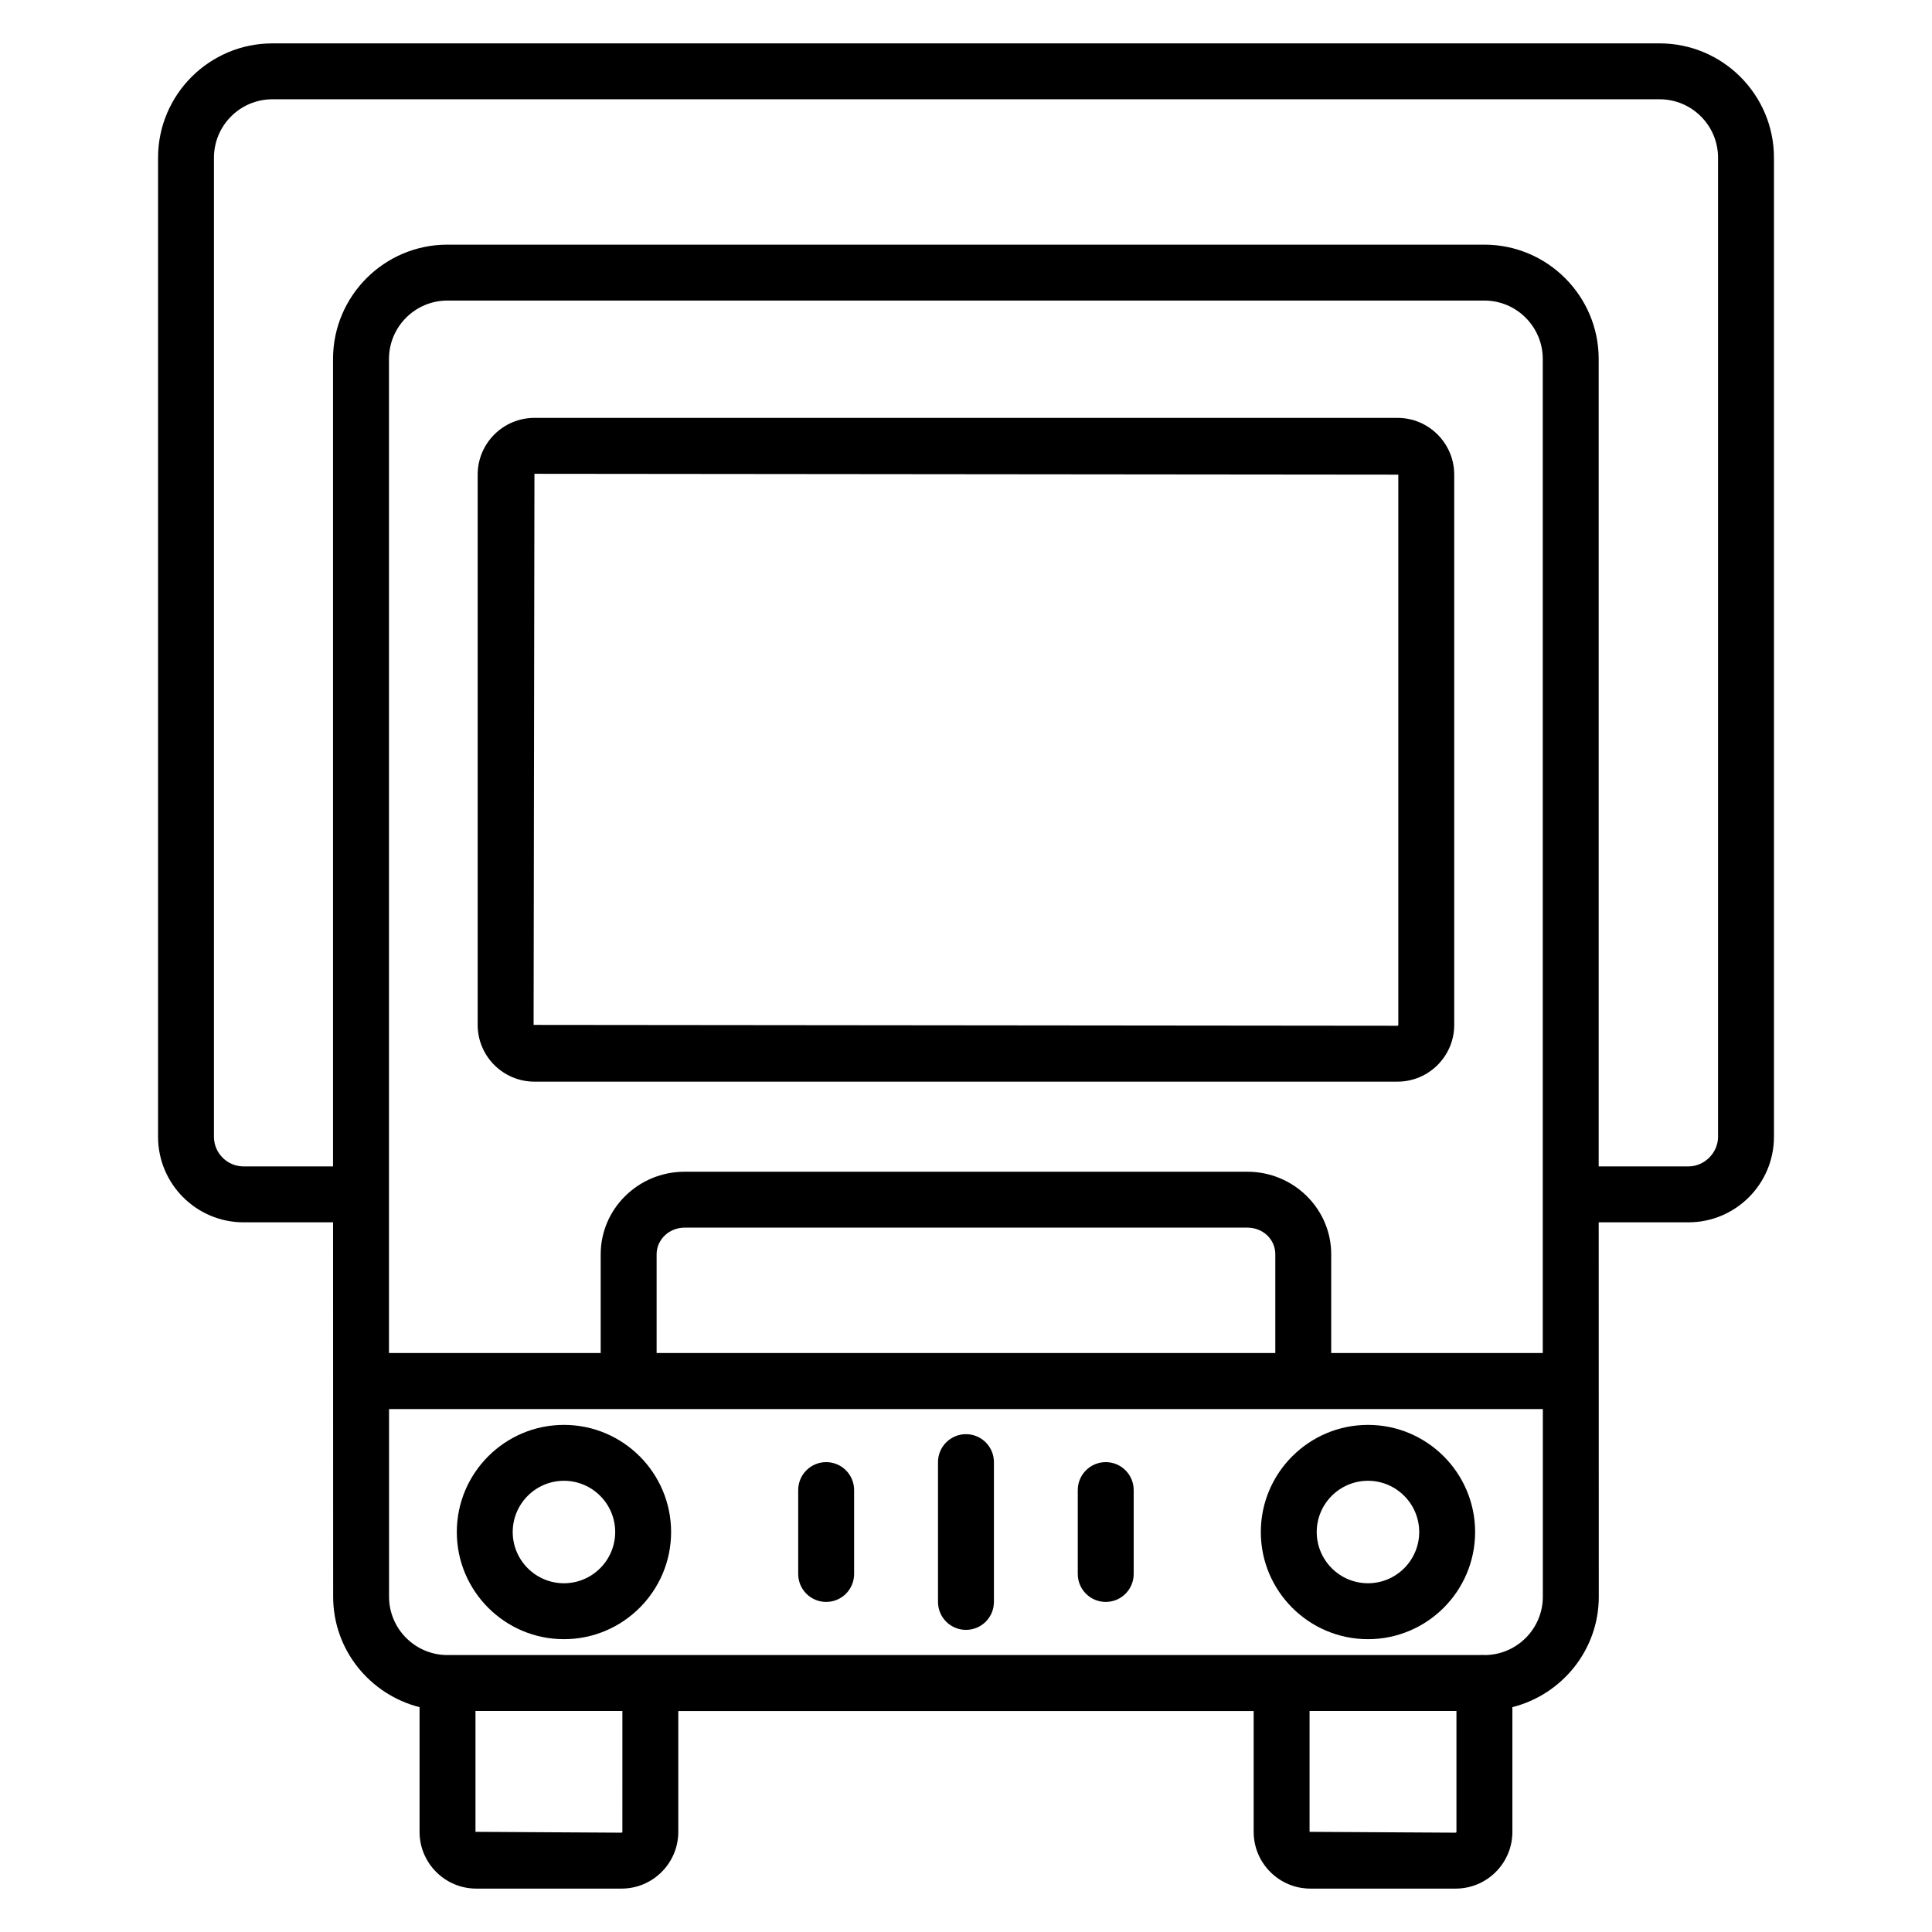 <?xml version="1.0" encoding="UTF-8"?>
<!-- Uploaded to: ICON Repo, www.svgrepo.com, Generator: ICON Repo Mixer Tools -->
<svg fill="#000000" width="800px" height="800px" version="1.1" viewBox="144 144 512 512" xmlns="http://www.w3.org/2000/svg">
 <g>
  <path d="m591.45 467.93c12.504 0 22.668-10.168 22.668-22.672v-259.46c0-16.711-13.594-30.301-30.301-30.301h-367.63c-16.707 0-30.301 13.59-30.301 30.301v259.46c0 12.504 10.164 22.672 22.668 22.672h23.711c0.004 10.359-0.008-32.223 0.023 99.203 0 14.141 9.777 25.953 22.898 29.281v33.047c0 8.293 6.75 15.039 15.043 15.039h38.484c8.293 0 15.043-6.746 15.043-15.039v-32.023h152.48v32.023c0 8.293 6.742 15.039 15.035 15.039h38.492c8.293 0 15.035-6.746 15.035-15.039v-33.047c13.121-3.324 22.898-15.137 22.898-29.281-0.004-9.383 0.008 33.535-0.023-99.203zm-382.9-14.82c-4.328 0-7.852-3.523-7.852-7.856l0.004-259.46c0-8.539 6.945-15.484 15.484-15.484h367.63c8.539 0 15.484 6.945 15.484 15.484v259.46c0 4.258-3.598 7.856-7.852 7.856h-23.781v-213.97c0-16.711-13.594-30.305-30.301-30.305h-274.81c-16.707 0-30.301 13.594-30.301 30.305v213.97zm273.42 49.457h-163.96v-26.168c0-3.894 3.32-7.062 7.41-7.062h149.14c4.152 0 7.41 3.102 7.41 7.062zm14.816 0v-26.168c0-12.066-9.969-21.879-22.227-21.879l-149.14 0.004c-12.258 0-22.227 9.816-22.227 21.879v26.168h-56.109v-263.43c0-8.543 6.945-15.488 15.484-15.488h274.8c8.539 0 15.484 6.945 15.484 15.488v263.43zm-187.85 126.89c0 0.121-0.102 0.223-0.223 0.223l-38.707-0.223v-32.023h38.934zm220.82 0.223-38.707-0.223v-32.023h38.926v32.023c-0.004 0.125-0.098 0.223-0.219 0.223zm7.699-47.07c-0.027 0-0.047-0.016-0.074-0.016-281.98 0.027-181.02 0-274.79 0-0.027 0-0.047 0.016-0.074 0.016-8.504-0.035-15.418-6.961-15.418-15.477v-49.711h305.77v49.711c0 8.516-6.914 15.438-15.418 15.477z"/>
  <path d="m514.34 254.74h-228.71c-8.293 0-15.043 6.746-15.043 15.039v145.83c0 8.293 6.75 15.039 15.043 15.039h228.71c8.293 0 15.043-6.746 15.043-15.039v-145.83c0-8.293-6.75-15.039-15.039-15.039zm0.223 160.87c0 0.121-0.102 0.223-0.223 0.223l-228.93-0.223 0.223-146.05 228.93 0.223z"/>
  <path d="m293.45 521.61c-15.656 0-28.391 12.738-28.391 28.395s12.734 28.395 28.391 28.395 28.398-12.738 28.398-28.395c0-15.66-12.742-28.395-28.398-28.395zm0 41.969c-7.481 0-13.574-6.094-13.574-13.578s6.094-13.578 13.574-13.578c7.488 0 13.582 6.094 13.582 13.578-0.004 7.488-6.094 13.578-13.582 13.578z"/>
  <path d="m506.53 521.61c-15.656 0-28.398 12.738-28.398 28.395s12.742 28.395 28.398 28.395 28.391-12.738 28.391-28.395c0-15.66-12.734-28.395-28.391-28.395zm0 41.969c-7.488 0-13.582-6.094-13.582-13.578s6.094-13.578 13.582-13.578c7.481 0 13.574 6.094 13.574 13.578 0 7.488-6.094 13.578-13.574 13.578z"/>
  <path d="m399.99 524.07c-4.094 0-7.41 3.316-7.41 7.41v37.043c0 4.09 3.312 7.41 7.41 7.41 4.094 0 7.41-3.316 7.41-7.41v-37.043c0-4.094-3.316-7.41-7.41-7.41z"/>
  <path d="m362.94 531.48c-4.094 0-7.41 3.316-7.41 7.41v22.227c0 4.09 3.312 7.41 7.41 7.41 4.094 0 7.41-3.316 7.41-7.41v-22.227c0-4.094-3.312-7.41-7.41-7.41z"/>
  <path d="m437.03 531.48c-4.094 0-7.41 3.316-7.41 7.41v22.227c0 4.09 3.312 7.41 7.41 7.41 4.094 0 7.41-3.316 7.41-7.41v-22.227c0-4.094-3.312-7.41-7.41-7.41z"/>
 </g>
</svg>